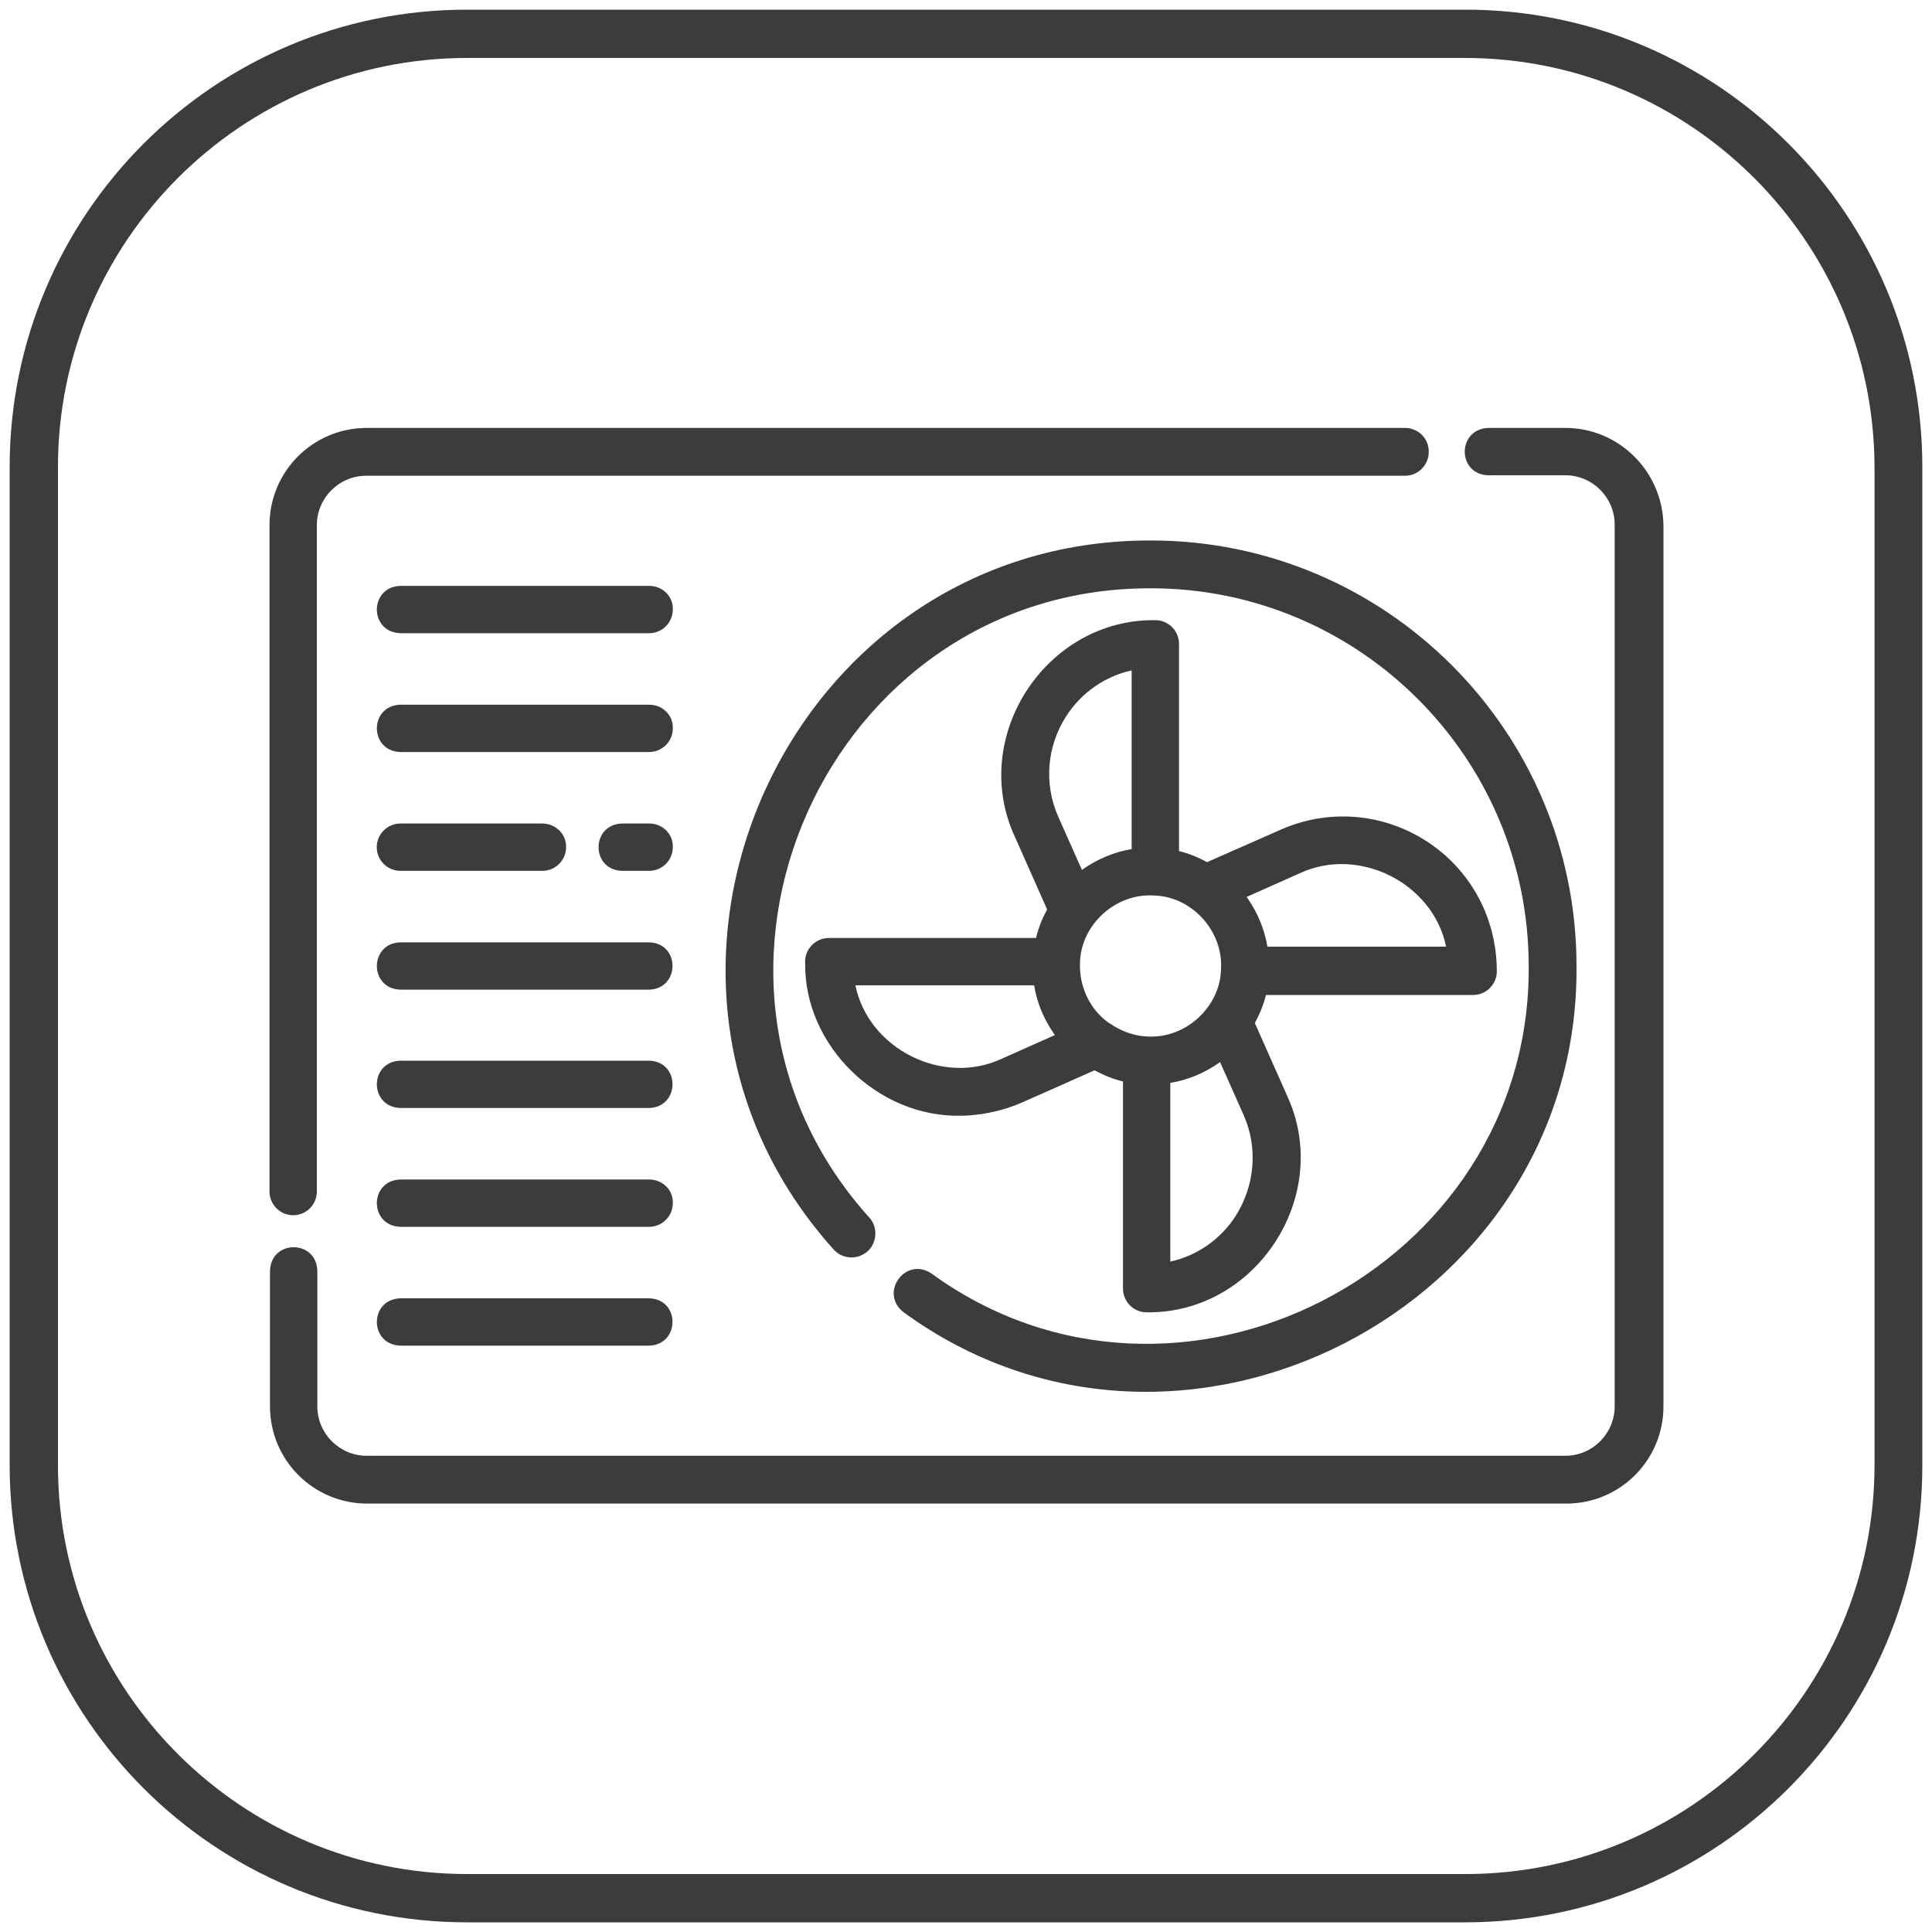 <?xml version="1.0" encoding="UTF-8"?> <svg xmlns="http://www.w3.org/2000/svg" xmlns:xlink="http://www.w3.org/1999/xlink" version="1.1" id="Calque_1" x="0px" y="0px" viewBox="0 0 400 400" style="enable-background:new 0 0 400 400;" xml:space="preserve"> <style type="text/css"> .st0{fill:#3C3C3B;} </style> <path class="st0" d="M303.3,398H96.7C44.4,398,2,355.6,2,303.3V96.7C2,44.4,44.4,2,96.7,2h206.7C355.6,2,398,44.4,398,96.7v206.7 C398,355.6,355.6,398,303.3,398z M96.7,12C50,12,12,50,12,96.7v206.7C12,350,50,388,96.7,388h206.7c46.7,0,84.7-38,84.7-84.7V96.7 C388,50,350,12,303.3,12H96.7z"></path> <g> <g> <path class="st0" d="M238.3,111.9c-75.6-0.2-116.2,90.6-65.7,146.8c1.8,2,4.9,2.2,7,0.4c2-1.8,2.2-5,0.4-7 c-44.9-49.7-8.8-130.5,58.3-130.3c43.1,0,78.2,35.1,78.2,78.2c0.5,62.8-72.8,100.6-123.6,63.7c-5.4-3.7-11,4-5.8,8 c57.2,41.7,139.9-0.8,139.3-71.7C326.4,151.4,286.9,111.9,238.3,111.9z"></path> </g> </g> <g> <g> <path class="st0" d="M290.9,88.6h-215c-11.1,0-20.1,9-20.1,20.1v138c0,2.7,2.2,4.9,4.9,4.9s4.9-2.2,4.9-4.9v-138 c0-5.6,4.6-10.2,10.2-10.2h215.1c2.7,0,4.9-2.2,4.9-4.9C295.9,90.9,293.7,88.6,290.9,88.6z"></path> </g> </g> <g> <g> <path class="st0" d="M324.1,88.6h-16c-6.5,0.3-6.4,9.6,0,9.8c0,0,16,0,16,0c5.6,0,10.2,4.6,10.2,10.2c0,0,0,182.6,0,182.6 c0,5.6-4.6,10.2-10.2,10.2H75.9c-5.6,0-10.2-4.6-10.2-10.2c0,0,0-28.1,0-28.1c-0.2-6.5-9.6-6.5-9.8,0c0,0,0,28.1,0,28.1 c0,11.1,9,20.1,20.1,20.1h248.3c11.1,0,20.1-9,20.1-20.1c0,0,0-182.5,0-182.5C344.2,97.6,335.2,88.6,324.1,88.6z"></path> </g> </g> <g> <g> <path class="st0" d="M295.4,174.2c-9.1-5.9-20.4-6.8-30.3-2.4l-15.2,6.7c-1.8-1-3.8-1.8-5.8-2.3v-42.9c0-2.7-2.2-4.9-4.9-4.9 c-22.7-0.3-38.6,24.2-29.1,44.8c0,0,6.7,15.1,6.7,15.1c-1,1.8-1.8,3.8-2.3,5.9h-42.9c-2.8,0-5.1,2.4-4.9,5.2 c-0.2,17.1,15,31.9,32.1,31.6c4.3,0,9.1-1.1,12.7-2.7c0.3-0.1,15.1-6.7,15.1-6.7c1.9,1,3.8,1.8,5.9,2.3v42.9 c0,2.7,2.2,4.9,4.9,4.9c22.7,0.3,38.6-24.2,29.1-44.8c0,0-6.7-15.1-6.7-15.1c1-1.8,1.8-3.8,2.3-5.8H305c2.7,0,4.9-2.2,4.9-4.9 C309.9,190.1,304.5,180.1,295.4,174.2z M207.4,219.2c-12.2,5.7-27.6-2-30.3-15.2h37c0.6,3.7,2.1,7.2,4.3,10.3L207.4,219.2z M220.8,148.2c3.1-4.8,8-8.2,13.5-9.4v37c-3.7,0.6-7.2,2.1-10.3,4.3l-4.9-11C216.1,162.3,216.7,154.5,220.8,148.2z M237.7,214.6 h-0.1c-2.8-0.1-5.5-1.1-7.8-2.7c-0.1,0-0.1-0.1-0.2-0.1c-4-2.8-6.2-7.6-6-12.5c0.2-7.9,7.4-14.4,15.3-13.9 c7.9,0.2,14.4,7.4,13.9,15.3C252.6,208.5,245.5,215,237.7,214.6z M255.8,251.8c-3.1,4.8-8,8.2-13.5,9.4v-37 c3.7-0.6,7.2-2.1,10.3-4.3l4.9,11C260.5,237.7,259.8,245.5,255.8,251.8z M262.4,196c-0.6-3.7-2.1-7.2-4.3-10.3l11-4.9 c12.2-5.7,27.6,2,30.3,15.2H262.4L262.4,196z"></path> </g> </g> <g> <g> <path class="st0" d="M134.4,121.3H82.9c-6.5,0.2-6.5,9.6,0,9.8c0,0,51.5,0,51.5,0c2.7,0,4.9-2.2,4.9-4.9 C139.4,123.5,137.2,121.3,134.4,121.3z"></path> </g> </g> <g> <g> <path class="st0" d="M134.4,195.1H82.9c-6.5,0.2-6.5,9.6,0,9.8c0,0,51.5,0,51.5,0C140.8,204.7,140.9,195.3,134.4,195.1z"></path> </g> </g> <g> <g> <path class="st0" d="M134.4,244.2H82.9c-6.5,0.2-6.5,9.6,0,9.8c0,0,51.5,0,51.5,0c2.7,0,4.9-2.2,4.9-4.9 C139.4,246.4,137.2,244.2,134.4,244.2z"></path> </g> </g> <g> <g> <path class="st0" d="M134.4,219.6H82.9c-6.5,0.2-6.5,9.6,0,9.8c0,0,51.5,0,51.5,0C140.8,229.2,140.9,219.8,134.4,219.6z"></path> </g> </g> <g> <g> <path class="st0" d="M134.4,268.8H82.9c-6.5,0.2-6.5,9.6,0,9.8c0,0,51.5,0,51.5,0C140.8,278.4,140.9,269,134.4,268.8z"></path> </g> </g> <g> <g> <path class="st0" d="M134.4,170.5h-5.6c-6.5,0.2-6.5,9.6,0,9.8c0,0,5.6,0,5.6,0c2.7,0,4.9-2.2,4.9-4.9 C139.4,172.7,137.2,170.5,134.4,170.5z"></path> </g> </g> <g> <g> <path class="st0" d="M112.3,170.5H82.9c-2.7,0-4.9,2.2-4.9,4.9s2.2,4.9,4.9,4.9h29.4c2.7,0,4.9-2.2,4.9-4.9 C117.3,172.7,115,170.5,112.3,170.5z"></path> </g> </g> <g> <g> <path class="st0" d="M134.4,145.9H82.9c-6.5,0.2-6.5,9.6,0,9.8c0,0,51.5,0,51.5,0c2.7,0,4.9-2.2,4.9-4.9 C139.4,148.1,137.2,145.9,134.4,145.9z"></path> </g> </g> </svg> 